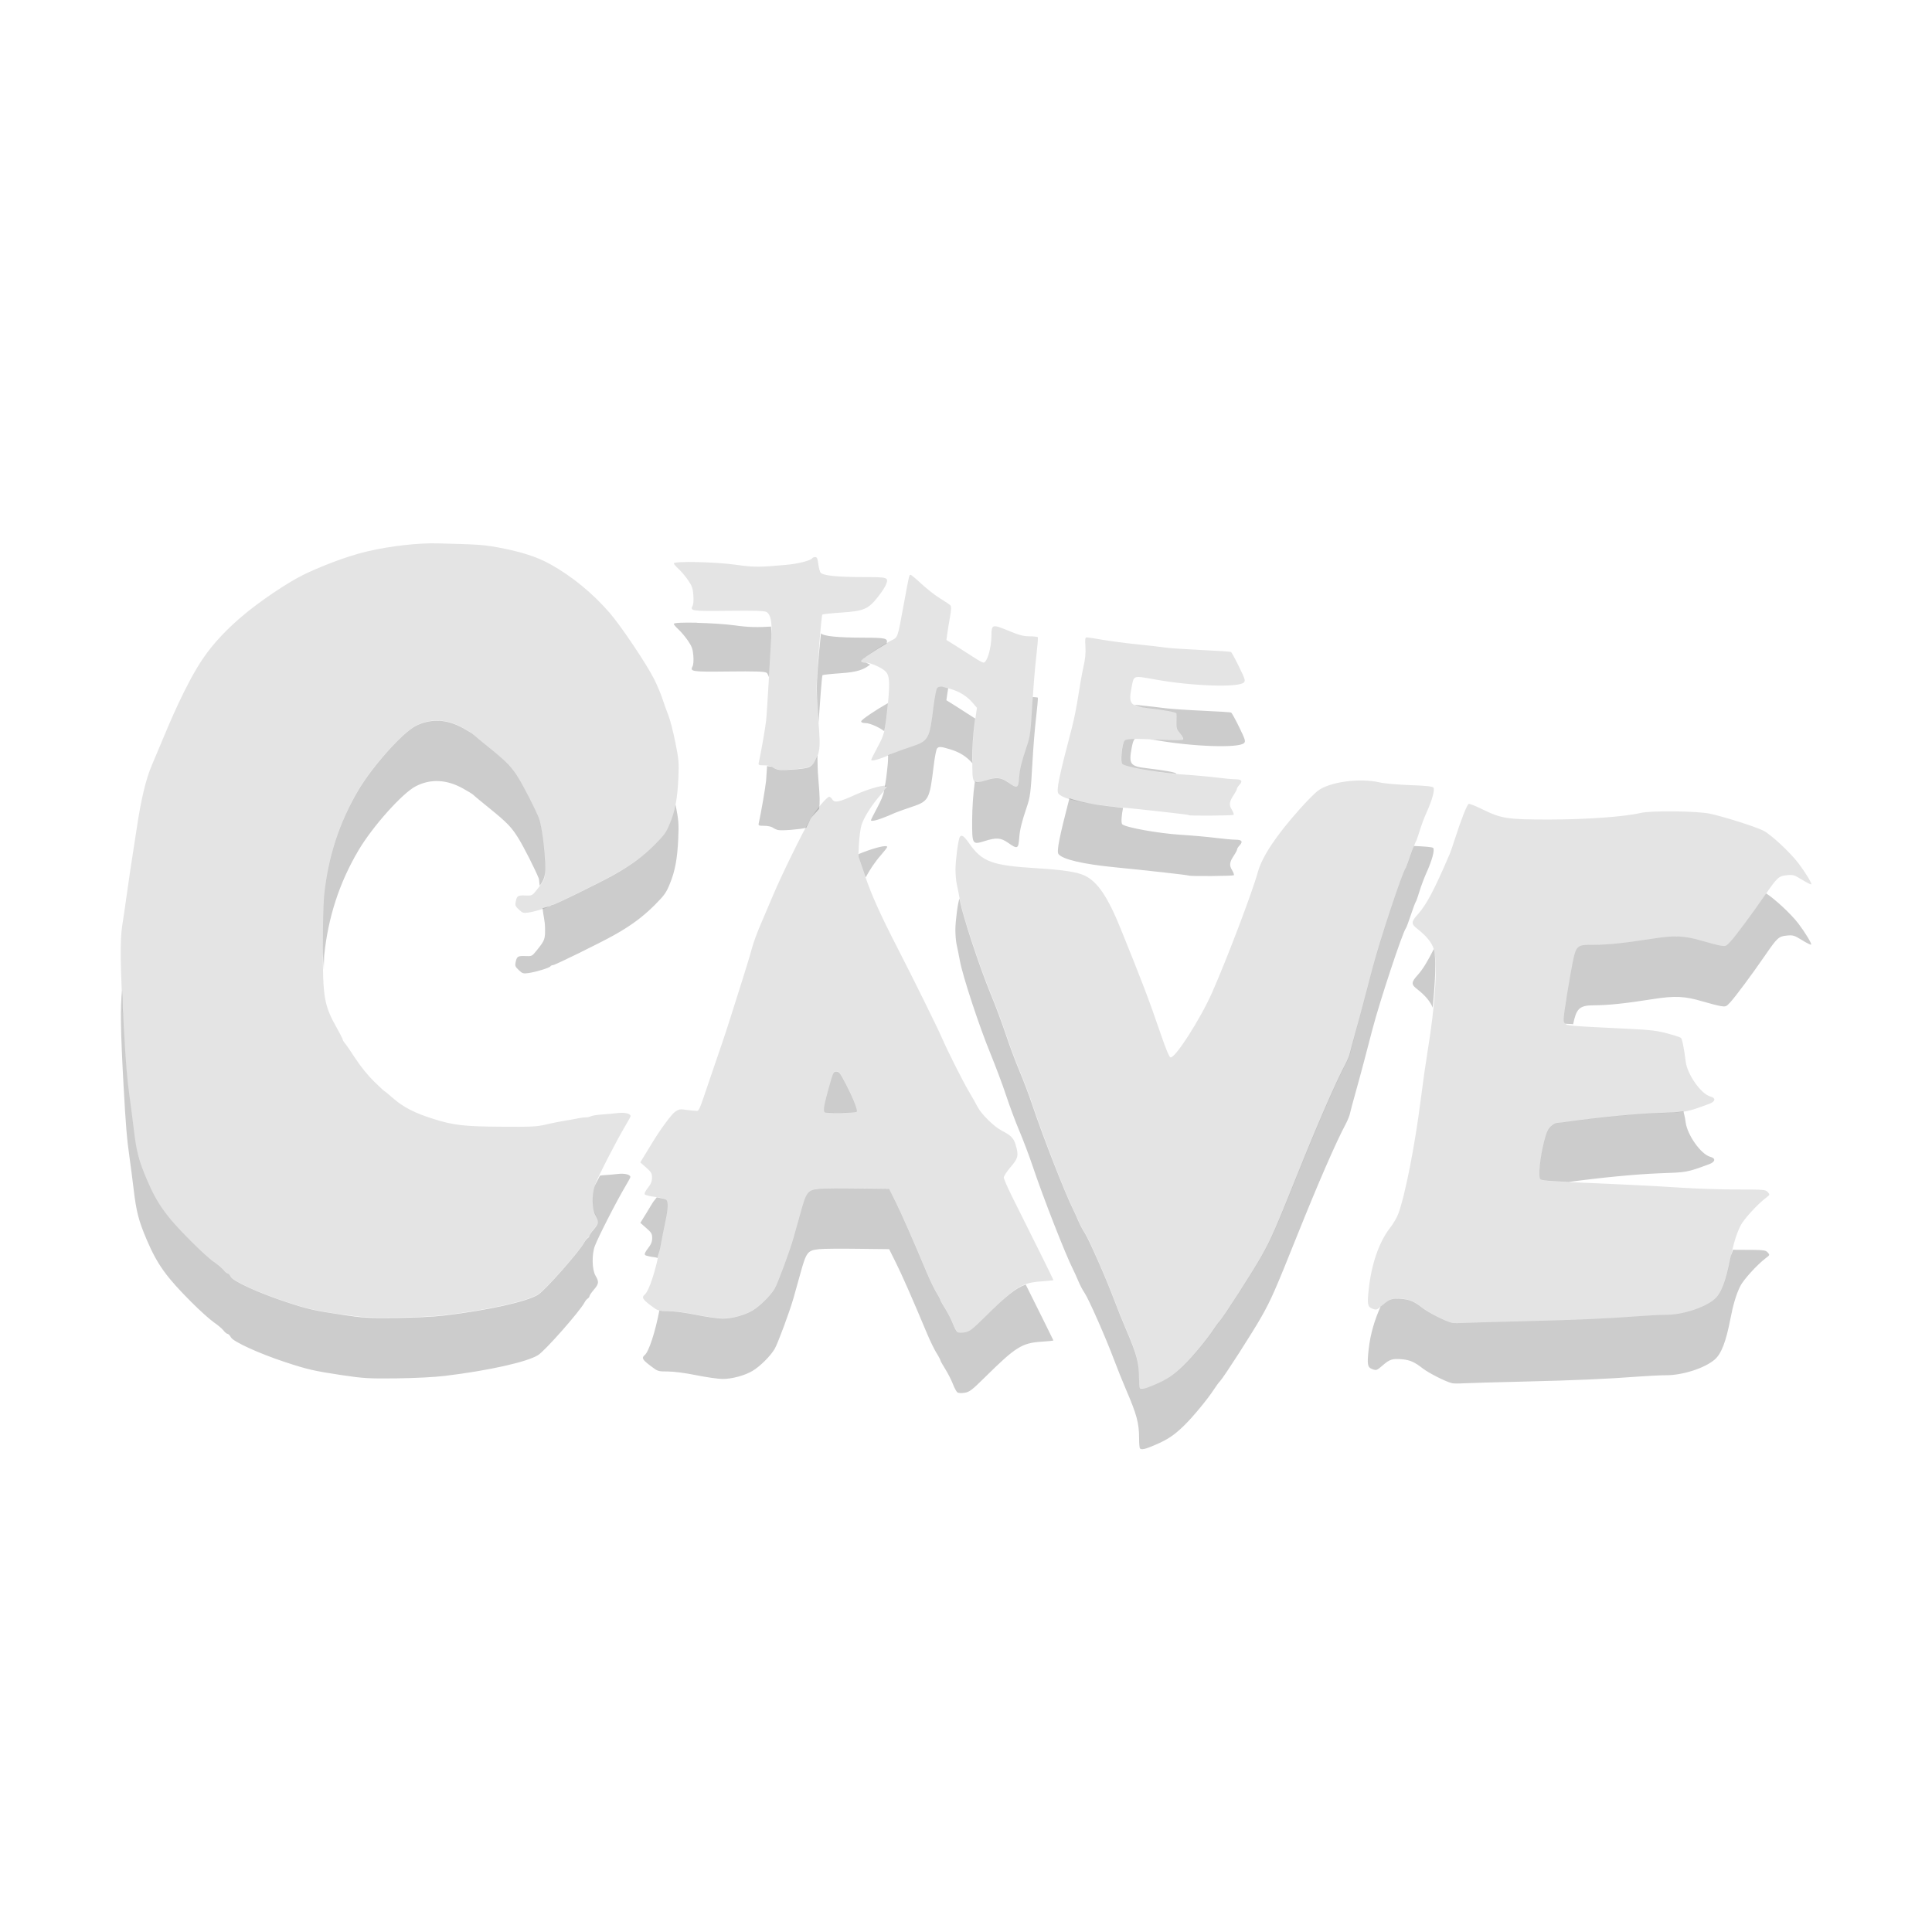 <svg xmlns="http://www.w3.org/2000/svg" width="32" height="32" version="1">
 <path fill="#e4e4e4" d="m18.881 22.987c-0.008-0.008-0.014-0.085-0.014-0.171-0-0.248-0.039-0.394-0.21-0.791-0.057-0.131-0.149-0.36-0.205-0.509-0.141-0.374-0.418-1.001-0.485-1.101-0.031-0.046-0.078-0.135-0.104-0.197-0.026-0.063-0.065-0.147-0.085-0.187-0.128-0.252-0.496-1.197-0.676-1.734-0.054-0.16-0.15-0.415-0.215-0.568s-0.164-0.419-0.221-0.592c-0.057-0.173-0.173-0.483-0.258-0.689-0.188-0.459-0.461-1.285-0.508-1.537-0.019-0.103-0.043-0.226-0.054-0.274-0.011-0.048-0.02-0.155-0.02-0.239 0-0.15 0.046-0.494 0.071-0.535 0.027-0.045 0.069-0.018 0.15 0.098 0.221 0.317 0.376 0.374 1.142 0.421 0.425 0.026 0.657 0.062 0.782 0.123 0.21 0.103 0.378 0.352 0.591 0.878 0.354 0.873 0.469 1.176 0.666 1.751 0.083 0.243 0.139 0.376 0.159 0.38 0.078 0.016 0.494-0.634 0.69-1.076 0.245-0.554 0.667-1.666 0.757-1.994 0.07-0.255 0.305-0.609 0.693-1.042 0.115-0.129 0.249-0.265 0.298-0.302 0.195-0.15 0.692-0.218 1.031-0.14 0.073 0.017 0.298 0.037 0.498 0.044 0.262 0.009 0.371 0.021 0.387 0.04 0.028 0.034-0.02 0.208-0.113 0.414-0.037 0.081-0.088 0.216-0.113 0.301-0.026 0.085-0.054 0.164-0.062 0.176-0.009 0.011-0.046 0.11-0.082 0.218-0.036 0.109-0.073 0.207-0.083 0.218-0.056 0.07-0.433 1.211-0.555 1.679-0.045 0.173-0.106 0.408-0.136 0.522-0.03 0.114-0.091 0.339-0.135 0.499-0.045 0.16-0.088 0.324-0.096 0.365-0.008 0.041-0.04 0.12-0.07 0.177-0.161 0.302-0.461 0.99-0.801 1.837-0.365 0.911-0.434 1.069-0.592 1.349-0.148 0.263-0.631 1.014-0.693 1.078-0.019 0.019-0.061 0.077-0.094 0.128-0.108 0.166-0.353 0.464-0.497 0.604-0.168 0.163-0.272 0.232-0.487 0.324-0.159 0.068-0.22 0.082-0.247 0.055zm-3.023-0.929c-0.017-0.013-0.049-0.074-0.074-0.137-0.024-0.063-0.08-0.173-0.124-0.244s-0.081-0.137-0.081-0.146c0-0.009-0.029-0.063-0.065-0.12-0.036-0.057-0.106-0.201-0.156-0.321-0.245-0.584-0.422-0.986-0.522-1.184l-0.109-0.218-0.514-0.007c-0.283-0.004-0.572-0-0.643 0.007-0.194 0.02-0.215 0.046-0.314 0.404-0.046 0.166-0.097 0.348-0.113 0.405-0.06 0.213-0.258 0.748-0.311 0.84-0.069 0.119-0.244 0.294-0.369 0.368-0.128 0.076-0.339 0.132-0.493 0.132-0.07 0-0.266-0.028-0.436-0.062-0.188-0.038-0.373-0.062-0.473-0.062-0.163 0-0.165-0.001-0.289-0.095-0.131-0.1-0.147-0.131-0.092-0.177 0.072-0.061 0.186-0.412 0.253-0.785 0.022-0.121 0.059-0.308 0.082-0.415 0.049-0.228 0.053-0.341 0.014-0.374-0.015-0.013-0.095-0.032-0.177-0.042-0.082-0.01-0.158-0.028-0.17-0.04-0.014-0.014 0.002-0.05 0.048-0.109 0.052-0.066 0.069-0.108 0.069-0.17 0-0.072-0.012-0.093-0.097-0.168l-0.097-0.086 0.083-0.135c0.046-0.074 0.099-0.161 0.118-0.193 0.126-0.21 0.316-0.469 0.376-0.51 0.061-0.042 0.084-0.046 0.173-0.033 0.057 0.009 0.13 0.016 0.162 0.017 0.067 0.002 0.045 0.05 0.248-0.549 0.052-0.154 0.131-0.383 0.174-0.509 0.044-0.126 0.113-0.336 0.154-0.467 0.041-0.131 0.13-0.412 0.197-0.623 0.067-0.211 0.141-0.454 0.163-0.54 0.023-0.086 0.082-0.249 0.131-0.364 0.049-0.114 0.149-0.348 0.221-0.519 0.134-0.32 0.475-1.015 0.615-1.256 0.086-0.148 0.276-0.374 0.315-0.374 0.013 0 0.036 0.02 0.051 0.044 0.037 0.06 0.108 0.046 0.373-0.074 0.247-0.112 0.534-0.187 0.534-0.14 0 0.009-0.046 0.069-0.102 0.132-0.148 0.167-0.283 0.38-0.321 0.503-0.018 0.058-0.037 0.2-0.043 0.314l-0.011 0.208 0.107 0.312c0.118 0.342 0.258 0.653 0.558 1.236 0.235 0.456 0.648 1.292 0.718 1.454 0.094 0.218 0.345 0.717 0.444 0.884 0.055 0.092 0.122 0.212 0.151 0.267 0.06 0.117 0.273 0.326 0.396 0.389 0.155 0.08 0.2 0.125 0.232 0.234 0.053 0.18 0.043 0.224-0.083 0.37-0.062 0.072-0.113 0.15-0.113 0.173 0 0.023 0.061 0.163 0.135 0.312 0.365 0.728 0.687 1.379 0.687 1.387 0 0.005-0.09 0.015-0.2 0.022-0.322 0.021-0.43 0.089-0.927 0.58-0.228 0.225-0.263 0.252-0.345 0.265-0.056 0.009-0.102 0.005-0.12-0.009zm-1.664-3.649c0.016-0.026-0.066-0.233-0.182-0.455-0.098-0.19-0.112-0.208-0.16-0.208-0.05 0-0.052 0.005-0.133 0.295-0.069 0.248-0.085 0.349-0.057 0.377 0.024 0.024 0.517 0.016 0.532-0.009zm9.852 3.498c-0.09-0.018-0.377-0.164-0.476-0.241-0.141-0.11-0.216-0.143-0.347-0.155-0.157-0.014-0.205 0-0.317 0.099-0.104 0.091-0.107 0.092-0.182 0.063-0.072-0.028-0.08-0.075-0.054-0.314 0.046-0.427 0.171-0.786 0.354-1.022 0.052-0.066 0.112-0.169 0.134-0.228 0.113-0.298 0.277-1.129 0.375-1.905 0.034-0.268 0.085-0.624 0.112-0.789 0.129-0.776 0.171-1.464 0.102-1.697-0.031-0.105-0.123-0.218-0.271-0.333-0.106-0.082-0.105-0.117 0.008-0.241 0.143-0.159 0.27-0.399 0.528-1 0.015-0.034 0.056-0.156 0.093-0.27 0.096-0.301 0.194-0.548 0.222-0.559 0.013-0.005 0.109 0.032 0.212 0.083 0.327 0.161 0.419 0.176 1.115 0.176 0.612 0 1.257-0.046 1.52-0.109 0.174-0.041 0.93-0.033 1.147 0.012 0.221 0.047 0.736 0.209 0.88 0.278 0.122 0.058 0.448 0.36 0.589 0.546 0.112 0.148 0.224 0.332 0.21 0.346-0.006 0.006-0.074-0.028-0.151-0.075-0.13-0.08-0.149-0.086-0.251-0.076-0.137 0.013-0.159 0.034-0.365 0.332-0.217 0.315-0.492 0.686-0.575 0.775-0.064 0.069-0.075 0.073-0.157 0.06-0.048-0.008-0.185-0.043-0.303-0.078-0.289-0.086-0.456-0.094-0.812-0.038-0.483 0.075-0.75 0.103-0.988 0.104-0.309 0.001-0.296-0.016-0.387 0.489-0.039 0.217-0.083 0.481-0.096 0.588-0.022 0.172-0.021 0.197 0.009 0.227 0.035 0.035 0.07 0.038 1.062 0.086 0.346 0.017 0.458 0.03 0.627 0.075 0.113 0.03 0.216 0.063 0.228 0.074 0.021 0.017 0.051 0.167 0.08 0.395 0.027 0.215 0.255 0.536 0.409 0.577 0.093 0.024 0.084 0.083-0.019 0.121-0.382 0.14-0.366 0.137-0.832 0.154-0.378 0.013-0.967 0.07-1.51 0.144-0.079 0.011-0.16 0.02-0.179 0.02-0.02 0-0.064 0.026-0.099 0.058-0.05 0.046-0.073 0.096-0.113 0.251-0.067 0.262-0.1 0.585-0.063 0.623 0.02 0.02 0.15 0.033 0.467 0.046 0.905 0.038 1.419 0.064 1.868 0.093 0.254 0.017 0.671 0.03 0.927 0.03 0.443 0 0.466 0.002 0.503 0.043 0.038 0.042 0.037 0.044-0.033 0.097-0.142 0.108-0.366 0.354-0.419 0.46-0.067 0.133-0.12 0.308-0.165 0.542-0.073 0.382-0.15 0.58-0.262 0.676-0.164 0.14-0.528 0.259-0.797 0.259-0.096 0-0.295 0.009-0.442 0.02-0.543 0.041-1.07 0.064-1.911 0.084-0.475 0.011-0.928 0.024-1.007 0.029-0.079 0.005-0.167 0.004-0.195-0.002zm-18.382-0.134c-0.46-0.069-0.571-0.094-0.949-0.219-0.429-0.143-0.848-0.334-0.888-0.406-0.018-0.032-0.044-0.059-0.057-0.059s-0.044-0.025-0.068-0.057c-0.024-0.031-0.097-0.092-0.161-0.135-0.064-0.044-0.231-0.194-0.371-0.333-0.411-0.41-0.563-0.623-0.737-1.03-0.137-0.32-0.175-0.468-0.22-0.844-0.019-0.161-0.049-0.39-0.066-0.51-0.045-0.319-0.064-0.546-0.101-1.194-0.055-0.985-0.06-1.402-0.022-1.652 0.019-0.12 0.057-0.382 0.085-0.581 0.028-0.2 0.065-0.453 0.083-0.561 0.017-0.109 0.05-0.319 0.072-0.467 0.07-0.476 0.152-0.82 0.251-1.051 0.051-0.119 0.131-0.309 0.178-0.423 0.107-0.257 0.39-0.938 0.676-1.354 0.172-0.25 0.386-0.471 0.616-0.669 0.316-0.273 0.789-0.584 1.037-0.706 0.237-0.117 0.688-0.301 1.052-0.387 0.386-0.092 0.86-0.144 1.182-0.135 0.676 0.019 0.749 0.016 1.114 0.091 0.255 0.053 0.512 0.125 0.741 0.252 0.369 0.205 0.703 0.483 0.981 0.801 0.191 0.218 0.623 0.863 0.747 1.113 0.05 0.101 0.112 0.249 0.137 0.329 0.026 0.08 0.069 0.199 0.095 0.264 0.027 0.065 0.077 0.261 0.113 0.436 0.059 0.294 0.063 0.339 0.052 0.598-0.015 0.339-0.052 0.539-0.141 0.756-0.058 0.143-0.091 0.188-0.25 0.348-0.192 0.193-0.394 0.342-0.68 0.5-0.241 0.134-0.971 0.493-1.002 0.493-0.018 0-0.039 0.009-0.046 0.02-0.016 0.025-0.237 0.094-0.362 0.113-0.086 0.013-0.101 0.008-0.161-0.049-0.058-0.054-0.065-0.072-0.052-0.131 0.02-0.097 0.036-0.107 0.16-0.102 0.107 0.005 0.112 0.002 0.182-0.085 0.144-0.179 0.148-0.191 0.143-0.398-0.007-0.283-0.06-0.684-0.105-0.801-0.059-0.15-0.238-0.507-0.335-0.665-0.111-0.182-0.186-0.259-0.477-0.495-0.136-0.109-0.256-0.21-0.267-0.223s-0.09-0.063-0.175-0.11c-0.269-0.149-0.533-0.161-0.779-0.036-0.222 0.114-0.717 0.665-0.951 1.06-0.318 0.536-0.506 1.115-0.57 1.752-0.012 0.118-0.021 0.508-0.021 0.865 0 0.835 0.021 0.957 0.237 1.34 0.051 0.09 0.092 0.172 0.092 0.182 0 0.01 0.019 0.041 0.042 0.068 0.023 0.027 0.101 0.142 0.175 0.255 0.08 0.123 0.2 0.271 0.3 0.369 0.092 0.09 0.171 0.164 0.176 0.164 0.005 0 0.072 0.055 0.15 0.123 0.162 0.141 0.353 0.239 0.647 0.332 0.346 0.109 0.512 0.129 1.139 0.133 0.49 0.004 0.589-0.001 0.731-0.035 0.09-0.021 0.215-0.047 0.277-0.057 0.123-0.02 0.207-0.035 0.289-0.052 0.028-0.006 0.074-0.011 0.102-0.011 0.028-0 0.066-0.009 0.085-0.019 0.019-0.01 0.102-0.023 0.185-0.029 0.083-0.006 0.203-0.016 0.266-0.024 0.109-0.013 0.204 0.01 0.204 0.051 0 0.009-0.033 0.072-0.074 0.139-0.154 0.257-0.465 0.863-0.517 1.006-0.051 0.141-0.046 0.389 0.011 0.487 0.06 0.104 0.057 0.136-0.027 0.235-0.04 0.047-0.072 0.095-0.072 0.107 0 0.012-0.013 0.029-0.028 0.038-0.015 0.009-0.04 0.039-0.054 0.067-0.076 0.147-0.652 0.8-0.77 0.873-0.185 0.115-0.822 0.257-1.543 0.344-0.177 0.021-0.485 0.037-0.801 0.04-0.473 0.005-0.545 0.001-0.904-0.052zm14.023-8.274c-0.008-0.008-0.711-0.087-1.221-0.137-0.53-0.052-0.862-0.129-0.934-0.217-0.04-0.049 0.003-0.259 0.222-1.092 0.035-0.131 0.082-0.37 0.106-0.53 0.024-0.16 0.062-0.374 0.085-0.476 0.03-0.133 0.04-0.228 0.033-0.338-0.008-0.126-0.005-0.152 0.021-0.152 0.017 0 0.138 0.018 0.269 0.041 0.131 0.022 0.387 0.056 0.567 0.074 0.181 0.018 0.389 0.042 0.462 0.053 0.073 0.011 0.345 0.029 0.604 0.041 0.259 0.012 0.479 0.027 0.489 0.033 0.01 0.007 0.069 0.115 0.131 0.242 0.102 0.208 0.11 0.233 0.081 0.263-0.085 0.086-0.852 0.061-1.46-0.048-0.38-0.068-0.36-0.074-0.398 0.121-0.054 0.279-0.029 0.313 0.245 0.345 0.315 0.036 0.492 0.069 0.493 0.092 0.001 0.012 0 0.075-0.001 0.14-0.003 0.104 0.004 0.126 0.062 0.192 0.035 0.041 0.058 0.085 0.05 0.098-0.01 0.017-0.121 0.018-0.397 0.007-0.453-0.02-0.537-0.017-0.573 0.019-0.039 0.039-0.072 0.35-0.04 0.381 0.053 0.053 0.598 0.152 0.962 0.174 0.196 0.012 0.463 0.036 0.593 0.052 0.13 0.017 0.275 0.03 0.322 0.03 0.105-0 0.128 0.029 0.07 0.091-0.024 0.026-0.043 0.056-0.043 0.068 0 0.012-0.023 0.056-0.051 0.098-0.076 0.113-0.083 0.167-0.033 0.248 0.024 0.039 0.037 0.076 0.029 0.084-0.014 0.014-0.733 0.019-0.748 0.006zm-2.988-0.543c-0.122-0.085-0.193-0.09-0.391-0.028-0.203 0.064-0.205 0.06-0.203-0.35 0.001-0.195 0.016-0.433 0.039-0.591l0.037-0.264-0.067-0.078c-0.097-0.114-0.213-0.187-0.37-0.234-0.162-0.049-0.193-0.051-0.222-0.014-0.012 0.015-0.037 0.143-0.054 0.286-0.069 0.568-0.08 0.587-0.376 0.685-0.11 0.036-0.228 0.079-0.261 0.094-0.25 0.111-0.401 0.157-0.401 0.122 0-0.007 0.046-0.098 0.102-0.203 0.121-0.226 0.132-0.273 0.175-0.725 0.035-0.369 0.026-0.476-0.046-0.541-0.068-0.062-0.247-0.14-0.322-0.14-0.049 0-0.074-0.01-0.074-0.028 0-0.03 0.312-0.243 0.487-0.333 0.125-0.064 0.109-0.019 0.221-0.626 0.088-0.479 0.086-0.467 0.11-0.467 0.01 0 0.093 0.069 0.183 0.153 0.091 0.084 0.23 0.193 0.31 0.241 0.08 0.048 0.155 0.099 0.167 0.114 0.015 0.019 0.013 0.077-0.01 0.201-0.017 0.096-0.037 0.218-0.044 0.272l-0.013 0.098 0.159 0.099c0.087 0.055 0.219 0.139 0.293 0.188 0.074 0.049 0.146 0.088 0.162 0.088 0.06 0 0.13-0.239 0.131-0.449 0.001-0.186 0.014-0.19 0.28-0.08 0.182 0.075 0.249 0.093 0.352 0.093 0.07 0 0.131 0.008 0.137 0.016 0.005 0.009-0.008 0.16-0.028 0.338-0.021 0.177-0.047 0.504-0.06 0.727-0.029 0.517-0.037 0.578-0.097 0.757-0.079 0.233-0.112 0.366-0.121 0.496-0.013 0.188-0.027 0.195-0.183 0.086zm-3.822-0.211c-0.023-0.007-0.059-0.024-0.082-0.04-0.022-0.016-0.085-0.029-0.139-0.029-0.092 0-0.098-0.004-0.088-0.047 0.038-0.169 0.111-0.588 0.122-0.701 0.008-0.074 0.026-0.369 0.043-0.654 0.016-0.286 0.036-0.613 0.043-0.727 0.015-0.24-0.01-0.37-0.08-0.41-0.035-0.02-0.186-0.025-0.629-0.02-0.617 0.007-0.641 0.003-0.594-0.087 0.013-0.024 0.017-0.1 0.011-0.175-0.008-0.11-0.023-0.153-0.087-0.245-0.042-0.062-0.112-0.145-0.156-0.185-0.044-0.04-0.08-0.082-0.08-0.094 0-0.039 0.684-0.025 1.017 0.022 0.31 0.043 0.39 0.044 0.842 0.003 0.2-0.018 0.409-0.071 0.433-0.11 0.007-0.011 0.029-0.019 0.049-0.019 0.03 0 0.04 0.023 0.051 0.112 0.008 0.062 0.025 0.127 0.038 0.145 0.036 0.049 0.271 0.074 0.708 0.074 0.416 0.001 0.423 0.003 0.373 0.131-0.015 0.037-0.075 0.128-0.135 0.203-0.159 0.199-0.231 0.229-0.602 0.254-0.165 0.011-0.306 0.026-0.314 0.033-0.015 0.013-0.069 0.667-0.092 1.093-0.008 0.145 0.001 0.376 0.023 0.634 0.027 0.313 0.03 0.433 0.013 0.526-0.026 0.142-0.087 0.236-0.175 0.274-0.069 0.029-0.448 0.057-0.516 0.037z"/>
 <path opacity=".2" d="m11.545 10.314c-0.213-0.005-0.385-0-0.385 0.02 0 0.011 0.036 0.054 0.08 0.094 0.044 0.04 0.114 0.124 0.156 0.186 0.063 0.093 0.079 0.136 0.088 0.246 0.006 0.076 0.001 0.151-0.012 0.174-0.047 0.09-0.023 0.095 0.594 0.088 0.443-0.005 0.594-0 0.629 0.02 0.02 0.011 0.028 0.046 0.041 0.072 0.015-0.265 0.032-0.558 0.039-0.662 0.005-0.074-0.001-0.12-0.004-0.174-0.221 0.014-0.366 0.013-0.594-0.019-0.167-0.023-0.42-0.038-0.633-0.043zm2.053 0.176c-0.023 0.219-0.05 0.481-0.066 0.787-0.008 0.145 0.001 0.377 0.023 0.635 0.003 0.04-0.001 0.033 0.002 0.066 0.025-0.353 0.056-0.785 0.066-0.795 0.008-0.007 0.148-0.022 0.312-0.033 0.265-0.018 0.376-0.06 0.477-0.143-0.025-0.007-0.057-0.031-0.074-0.031-0.049 0-0.074-0.011-0.074-0.029 0-0.026 0.243-0.186 0.42-0.287 0.029-0.09-0.013-0.097-0.383-0.098-0.431-0.001-0.662-0.025-0.703-0.072zm1.984 0.883c-0.032-0.002-0.046 0.007-0.061 0.025-0.012 0.015-0.037 0.143-0.055 0.285-0.069 0.568-0.08 0.587-0.377 0.686-0.11 0.036-0.228 0.079-0.262 0.094-0.05 0.022-0.076 0.028-0.117 0.045-0.003 0.053 0.001 0.077-0.006 0.148-0.018 0.188-0.032 0.283-0.049 0.373 0.007 0.002 0.039-0.007 0.039-0.002 0 0.004-0.031 0.04-0.047 0.061-0.023 0.102-0.057 0.176-0.119 0.293-0.056 0.105-0.102 0.196-0.102 0.203 0 0.035 0.151-0.01 0.4-0.121 0.034-0.015 0.152-0.057 0.262-0.094 0.297-0.099 0.308-0.117 0.377-0.686 0.017-0.142 0.042-0.27 0.055-0.285 0.03-0.036 0.059-0.035 0.221 0.014 0.154 0.046 0.269 0.12 0.365 0.23-0-0.03-0.004-0.026-0.004-0.062 0.001-0.195 0.017-0.434 0.039-0.592l0.012-0.088c-0.011-0.007-0.014-0.006-0.025-0.014-0.074-0.049-0.205-0.133-0.293-0.188l-0.16-0.1 0.014-0.098c0.003-0.02 0.01-0.066 0.016-0.1-0.051-0.015-0.099-0.028-0.123-0.029zm1.525 0.172c-0.002 0.025-0.005 0.051-0.006 0.074-0.029 0.517-0.037 0.58-0.098 0.758-0.079 0.233-0.112 0.366-0.121 0.496-0.013 0.188-0.027 0.195-0.184 0.086-0.122-0.085-0.192-0.091-0.391-0.029-0.085 0.027-0.131 0.034-0.16 0.012l-0.006 0.047c-0.022 0.158-0.038 0.397-0.039 0.592-0.002 0.41 0.002 0.413 0.205 0.35 0.199-0.062 0.269-0.056 0.391 0.029 0.156 0.109 0.17 0.103 0.184-0.086 0.009-0.13 0.042-0.263 0.121-0.496 0.061-0.178 0.069-0.241 0.098-0.758 0.012-0.223 0.038-0.549 0.059-0.727 0.02-0.177 0.035-0.329 0.029-0.338-0.003-0.005-0.049-0.007-0.082-0.01zm-2.402 0.102c-0.179 0.1-0.441 0.273-0.441 0.301 0 0.018 0.026 0.029 0.074 0.029 0.071 0 0.232 0.073 0.307 0.133 0.024-0.097 0.038-0.223 0.061-0.453 0-0.005-0-0.005 0-0.01zm4.082 0.023c0.042 0.026 0.102 0.043 0.205 0.055 0.315 0.036 0.49 0.069 0.492 0.092 0.001 0.012 0.002 0.074 0 0.139-0.003 0.104 0.004 0.125 0.061 0.191 0.035 0.041 0.059 0.085 0.051 0.098-0.01 0.017-0.12 0.018-0.396 0.006-0.079-0.004-0.096-0.002-0.154-0.004 0.041 0.007 0.042 0.001 0.1 0.012 0.607 0.108 1.374 0.135 1.459 0.049 0.029-0.029 0.022-0.055-0.08-0.264-0.062-0.127-0.123-0.236-0.133-0.242-0.01-0.006-0.229-0.019-0.488-0.031-0.259-0.012-0.53-0.03-0.604-0.041-0.073-0.011-0.282-0.034-0.463-0.053-0.016-0.002-0.032-0.004-0.049-0.006zm-11.519 0.269c-0.13-0.006-0.258 0.021-0.381 0.084-0.222 0.114-0.715 0.666-0.949 1.06-0.318 0.536-0.506 1.114-0.57 1.752-0.012 0.118-0.021 0.508-0.021 0.865 0 0.179 0.012 0.236 0.016 0.359 0.003-0.062 0.003-0.194 0.006-0.225 0.064-0.638 0.252-1.216 0.57-1.752 0.234-0.395 0.727-0.947 0.949-1.06 0.245-0.126 0.51-0.112 0.779 0.037 0.085 0.047 0.164 0.096 0.176 0.109 0.011 0.013 0.132 0.113 0.268 0.223 0.292 0.236 0.365 0.314 0.477 0.496 0.096 0.158 0.277 0.514 0.336 0.664 0.007 0.017 0.009 0.09 0.016 0.119 0.071-0.098 0.094-0.156 0.09-0.318-0.007-0.283-0.06-0.684-0.105-0.8-0.059-0.151-0.24-0.507-0.336-0.665-0.111-0.181-0.185-0.26-0.476-0.496-0.136-0.109-0.256-0.209-0.268-0.222-0.011-0.014-0.091-0.062-0.176-0.11-0.135-0.074-0.268-0.115-0.398-0.121zm11.488 0.301c-0.082 0.003-0.113 0.011-0.131 0.029-0.039 0.039-0.071 0.351-0.039 0.383 0.05 0.05 0.537 0.137 0.898 0.166-0-0 0-0.002 0-0.002-0.002-0.022-0.177-0.055-0.492-0.092-0.274-0.032-0.3-0.067-0.246-0.346 0.015-0.077 0.026-0.116 0.051-0.139-0.009 0-0.033-0-0.041 0zm-5.217 0.275c-0.032 0.093-0.078 0.166-0.146 0.195-0.069 0.029-0.448 0.056-0.516 0.037-0.023-0.007-0.06-0.025-0.082-0.041-0.014-0.01-0.055-0.012-0.09-0.018-0.005 0.076-0.013 0.215-0.016 0.242-0.011 0.113-0.083 0.532-0.121 0.701-0.01 0.043-0.004 0.047 0.088 0.047 0.054 0 0.116 0.012 0.139 0.027 0.022 0.016 0.059 0.034 0.082 0.041 0.062 0.018 0.373-0.009 0.477-0.035 0.02-0.037 0.053-0.114 0.068-0.141 0.04-0.068 0.086-0.1 0.145-0.172 0.013-0.091 0.014-0.197-0.012-0.488-0.014-0.161-0.013-0.271-0.016-0.396zm4.174 0.707c-0.167 0.644-0.216 0.882-0.18 0.926 0.072 0.087 0.404 0.165 0.934 0.217 0.51 0.05 1.212 0.128 1.221 0.137 0.015 0.014 0.734 0.009 0.748-0.006 0.007-0.007-0.006-0.045-0.029-0.084-0.05-0.081-0.043-0.133 0.033-0.246 0.028-0.042 0.051-0.088 0.051-0.1 0-0.012 0.019-0.041 0.043-0.066 0.057-0.062 0.035-0.092-0.07-0.092-0.047 0-0.192-0.013-0.322-0.029-0.13-0.017-0.396-0.041-0.592-0.053-0.364-0.023-0.91-0.121-0.963-0.174-0.022-0.023-0.008-0.165 0.014-0.271-0.059-0.006-0.077-0.01-0.133-0.016-0.368-0.036-0.598-0.087-0.754-0.143zm-6.523 0.102c-0.022 0.113-0.053 0.214-0.096 0.318-0.058 0.143-0.091 0.188-0.25 0.348-0.192 0.193-0.394 0.343-0.68 0.502-0.241 0.134-0.971 0.492-1.002 0.492-0.018 0-0.038 0.01-0.045 0.021-0.006 0.009-0.086 0.023-0.131 0.039 0.013 0.121 0.038 0.2 0.041 0.309 0.005 0.207-0.001 0.22-0.145 0.398-0.07 0.087-0.074 0.089-0.182 0.084-0.124-0.005-0.14 0.007-0.16 0.104-0.012 0.059-0.005 0.074 0.053 0.129 0.06 0.057 0.074 0.061 0.16 0.049 0.125-0.018 0.348-0.086 0.363-0.111 0.007-0.011 0.026-0.021 0.045-0.021 0.031 0 0.761-0.358 1.002-0.492 0.286-0.159 0.487-0.309 0.68-0.502 0.159-0.159 0.192-0.205 0.25-0.348 0.089-0.218 0.126-0.416 0.141-0.756 0.011-0.245 0.005-0.31-0.045-0.562zm12.23 0.688c-0.016 0.041-0.029 0.072-0.053 0.143-0.036 0.109-0.073 0.207-0.082 0.219-0.056 0.07-0.433 1.209-0.555 1.678-0.045 0.173-0.107 0.409-0.137 0.523-0.03 0.114-0.09 0.338-0.135 0.498-0.045 0.16-0.089 0.325-0.098 0.365-0.008 0.041-0.04 0.119-0.07 0.176-0.161 0.302-0.461 0.99-0.801 1.838-0.365 0.911-0.434 1.069-0.592 1.35-0.148 0.263-0.631 1.014-0.693 1.078-0.019 0.019-0.061 0.076-0.094 0.127-0.108 0.166-0.354 0.464-0.498 0.604-0.168 0.163-0.271 0.232-0.486 0.324-0.159 0.068-0.22 0.081-0.246 0.055-0.008-0.008-0.013-0.083-0.014-0.17-0-0.248-0.04-0.394-0.211-0.791-0.057-0.131-0.149-0.361-0.205-0.51-0.141-0.374-0.419-1.001-0.486-1.102-0.031-0.046-0.077-0.134-0.104-0.197-0.026-0.063-0.064-0.146-0.084-0.186-0.128-0.252-0.498-1.197-0.678-1.734-0.054-0.16-0.15-0.416-0.215-0.568-0.064-0.152-0.164-0.418-0.221-0.592-0.057-0.173-0.173-0.484-0.258-0.689-0.188-0.459-0.459-1.284-0.506-1.537-0.002-0.012-0.004-0.019-0.006-0.031-0.026 0.059-0.068 0.372-0.068 0.518-0 0.083 0.009 0.192 0.02 0.24 0.011 0.048 0.036 0.171 0.055 0.273 0.046 0.253 0.317 1.078 0.506 1.537 0.084 0.206 0.201 0.516 0.258 0.689 0.057 0.173 0.156 0.44 0.221 0.592 0.064 0.152 0.161 0.408 0.215 0.568 0.18 0.538 0.55 1.482 0.678 1.734 0.02 0.04 0.058 0.123 0.084 0.186 0.026 0.063 0.073 0.152 0.104 0.197 0.068 0.1 0.345 0.728 0.486 1.102 0.056 0.149 0.148 0.378 0.205 0.51 0.171 0.397 0.211 0.543 0.211 0.791 0 0.087 0.006 0.162 0.014 0.17 0.026 0.027 0.087 0.014 0.246-0.055 0.215-0.092 0.318-0.161 0.486-0.324 0.144-0.14 0.39-0.437 0.498-0.604 0.033-0.051 0.075-0.108 0.094-0.127 0.062-0.064 0.545-0.815 0.693-1.078 0.158-0.281 0.227-0.439 0.592-1.35 0.34-0.848 0.639-1.536 0.801-1.838 0.03-0.057 0.062-0.135 0.07-0.176 0.008-0.041 0.053-0.205 0.098-0.365 0.045-0.16 0.105-0.384 0.135-0.498 0.03-0.114 0.092-0.35 0.137-0.523 0.122-0.469 0.499-1.608 0.555-1.678 0.009-0.011 0.046-0.11 0.082-0.219 0.036-0.109 0.073-0.207 0.082-0.219s0.037-0.091 0.062-0.176c0.026-0.085 0.077-0.22 0.113-0.301 0.094-0.206 0.141-0.38 0.113-0.414-0.013-0.016-0.146-0.025-0.318-0.033zm-8.725 0.016c0-0.043-0.244 0.023-0.475 0.119l-0.002 0.039 0.107 0.311c0.004 0.011 0.01 0.024 0.014 0.035 0.062-0.117 0.148-0.251 0.254-0.371 0.056-0.064 0.102-0.124 0.102-0.133zm14.559 0.77c-0.01 0.014-0.011 0.013-0.021 0.029-0.217 0.315-0.492 0.686-0.576 0.775-0.064 0.069-0.075 0.074-0.156 0.061-0.048-0.008-0.184-0.043-0.303-0.078-0.289-0.086-0.457-0.095-0.812-0.039-0.483 0.075-0.75 0.103-0.988 0.104-0.309 0.001-0.295-0.015-0.387 0.49-0.039 0.217-0.082 0.481-0.096 0.588-0.022 0.172-0.022 0.197 0.008 0.227 0.004 0.004 0.127 0.006 0.133 0.01 0.053-0.252 0.096-0.314 0.342-0.314 0.238-0.001 0.506-0.028 0.988-0.104 0.356-0.056 0.524-0.047 0.812 0.039 0.119 0.035 0.255 0.07 0.303 0.078 0.082 0.013 0.092 0.009 0.156-0.061 0.084-0.09 0.359-0.46 0.576-0.775 0.205-0.298 0.227-0.319 0.363-0.332 0.102-0.01 0.122-0.004 0.252 0.076 0.077 0.048 0.144 0.081 0.15 0.074 0.014-0.014-0.097-0.198-0.209-0.346-0.128-0.168-0.393-0.41-0.535-0.502zm-5.506 0.922c-0.098 0.195-0.182 0.336-0.264 0.426-0.113 0.125-0.114 0.159-0.008 0.24 0.134 0.104 0.215 0.206 0.254 0.303 0.043-0.439 0.062-0.816 0.018-0.969zm-21.726 0.689c-0.031 0.256-0.026 0.66 0.025 1.582 0.036 0.649 0.054 0.874 0.1 1.193 0.017 0.12 0.047 0.35 0.066 0.51 0.045 0.376 0.082 0.524 0.219 0.844 0.174 0.408 0.328 0.619 0.738 1.029 0.14 0.14 0.307 0.29 0.371 0.334 0.064 0.044 0.136 0.104 0.16 0.135 0.024 0.031 0.055 0.057 0.068 0.057 0.013 0 0.039 0.026 0.057 0.059 0.041 0.072 0.46 0.264 0.889 0.406 0.378 0.125 0.489 0.15 0.949 0.219 0.359 0.053 0.432 0.058 0.904 0.053 0.316-0.004 0.624-0.02 0.801-0.041 0.72-0.087 1.358-0.229 1.543-0.344 0.117-0.073 0.693-0.726 0.77-0.873 0.014-0.028 0.039-0.057 0.055-0.066 0.015-0.009 0.027-0.027 0.027-0.039 0-0.012 0.033-0.059 0.072-0.105 0.084-0.099 0.088-0.131 0.027-0.234-0.057-0.097-0.063-0.345-0.012-0.486 0.052-0.143 0.362-0.75 0.516-1.008 0.041-0.068 0.074-0.13 0.074-0.139 0-0.04-0.094-0.064-0.203-0.051-0.063 0.008-0.183 0.018-0.266 0.023-0.016 0.001-0.02 0.004-0.035 0.006-0.021 0.046-0.077 0.144-0.086 0.168-0.051 0.141-0.045 0.389 0.012 0.486 0.06 0.104 0.057 0.135-0.027 0.234-0.04 0.047-0.072 0.094-0.072 0.105 0 0.012-0.012 0.03-0.027 0.039-0.015 0.009-0.04 0.039-0.055 0.066-0.076 0.147-0.652 0.8-0.77 0.873-0.185 0.115-0.823 0.257-1.543 0.344-0.177 0.021-0.485 0.037-0.801 0.041-0.473 0.005-0.545 0.001-0.904-0.053-0.46-0.068-0.571-0.093-0.949-0.219-0.429-0.142-0.848-0.334-0.889-0.406-0.018-0.034-0.043-0.06-0.056-0.06s-0.044-0.026-0.068-0.057-0.096-0.091-0.16-0.135c-0.064-0.043-0.231-0.194-0.371-0.334-0.411-0.41-0.564-0.621-0.738-1.029-0.137-0.32-0.174-0.468-0.219-0.844-0.019-0.16-0.049-0.39-0.066-0.51-0.045-0.319-0.063-0.544-0.1-1.193-0.015-0.26-0.018-0.394-0.025-0.582zm11.83 1.34c-0.05 0-0.052 0.005-0.133 0.295-0.069 0.248-0.086 0.349-0.059 0.377 0.024 0.024 0.518 0.015 0.533-0.01 0.016-0.026-0.066-0.233-0.182-0.455-0.098-0.19-0.113-0.207-0.16-0.207zm14.031 0.658c-0.095 0.015-0.195 0.02-0.406 0.027-0.378 0.013-0.966 0.07-1.51 0.145-0.079 0.011-0.16 0.021-0.18 0.021-0.02 0-0.063 0.025-0.098 0.057-0.05 0.046-0.073 0.097-0.113 0.252-0.067 0.262-0.1 0.586-0.062 0.623 0.02 0.02 0.15 0.031 0.467 0.045 0.001-0 0.003 0 0.004 0 0.538-0.073 1.118-0.129 1.492-0.143 0.466-0.017 0.452-0.012 0.834-0.152 0.102-0.038 0.11-0.097 0.018-0.121-0.154-0.04-0.383-0.361-0.41-0.576-0.013-0.102-0.023-0.112-0.035-0.178zm-13.67 1.277c-0.283-0.004-0.573-0.002-0.645 0.006-0.194 0.02-0.213 0.048-0.312 0.406-0.046 0.166-0.097 0.347-0.113 0.404-0.06 0.213-0.258 0.748-0.311 0.84-0.069 0.119-0.245 0.293-0.369 0.367-0.128 0.076-0.34 0.133-0.494 0.133-0.07 0-0.266-0.028-0.436-0.062-0.188-0.038-0.373-0.062-0.473-0.062-0.071 0-0.105-0.002-0.139-0.01-0.068 0.354-0.173 0.68-0.242 0.738-0.056 0.047-0.04 0.076 0.092 0.176 0.124 0.095 0.126 0.096 0.289 0.096 0.1 0 0.285 0.024 0.473 0.062 0.17 0.034 0.366 0.062 0.436 0.062 0.155 0 0.366-0.057 0.494-0.133 0.125-0.074 0.3-0.248 0.369-0.367 0.053-0.092 0.251-0.627 0.311-0.84 0.016-0.057 0.067-0.239 0.113-0.404 0.099-0.358 0.118-0.386 0.312-0.406 0.071-0.008 0.362-0.01 0.645-0.006l0.514 0.006 0.109 0.219c0.1 0.198 0.276 0.6 0.521 1.184 0.05 0.12 0.121 0.264 0.156 0.32 0.036 0.056 0.064 0.112 0.064 0.121s0.038 0.075 0.082 0.146c0.044 0.071 0.099 0.179 0.123 0.242 0.024 0.063 0.058 0.126 0.074 0.139 0.018 0.014 0.063 0.016 0.119 0.008 0.082-0.013 0.118-0.039 0.346-0.264 0.497-0.491 0.604-0.561 0.926-0.582 0.11-0.007 0.201-0.016 0.201-0.021 0-0.005-0.255-0.516-0.459-0.926-0.17 0.06-0.327 0.192-0.668 0.529-0.228 0.225-0.264 0.251-0.346 0.264-0.056 0.009-0.101 0.006-0.119-0.008-0.016-0.013-0.05-0.076-0.074-0.139-0.024-0.063-0.079-0.171-0.123-0.242-0.044-0.071-0.082-0.137-0.082-0.146 0-0.009-0.029-0.065-0.064-0.121-0.036-0.057-0.106-0.2-0.156-0.32-0.245-0.584-0.422-0.985-0.521-1.184l-0.109-0.219-0.514-0.006zm-3.336 0.148c-0.026 0.04-0.047 0.055-0.07 0.094-0.019 0.032-0.071 0.119-0.117 0.193l-0.084 0.135 0.098 0.086c0.085 0.075 0.098 0.094 0.098 0.166 0 0.062-0.018 0.105-0.07 0.172-0.047 0.06-0.061 0.095-0.047 0.109 0.011 0.012 0.088 0.029 0.17 0.039 0.017 0.002 0.021 0.007 0.037 0.01 0.014-0.062 0.031-0.113 0.043-0.178 0.022-0.121 0.059-0.309 0.082-0.416 0.049-0.228 0.053-0.34 0.014-0.373-0.014-0.011-0.083-0.026-0.153-0.037zm17.826 0.867c-0.013 0.054-0.031 0.082-0.043 0.145-0.073 0.382-0.15 0.58-0.262 0.676-0.164 0.14-0.529 0.258-0.797 0.258-0.096 0-0.296 0.01-0.443 0.021-0.543 0.041-1.069 0.064-1.91 0.084-0.475 0.011-0.929 0.025-1.008 0.029-0.079 0.005-0.167 0.004-0.195-0.002v-0.002c-0.09-0.018-0.377-0.163-0.477-0.24-0.141-0.11-0.214-0.142-0.346-0.154-0.157-0.014-0.206-0.001-0.318 0.098-0.019 0.017-0.024 0.018-0.037 0.029-0.092 0.206-0.169 0.438-0.199 0.719-0.026 0.239-0.017 0.287 0.055 0.314 0.074 0.029 0.078 0.028 0.182-0.062 0.112-0.098 0.161-0.112 0.318-0.098 0.132 0.012 0.204 0.044 0.346 0.154 0.1 0.077 0.387 0.222 0.477 0.24v0.002c0.028 0.006 0.116 0.007 0.195 0.002 0.079-0.005 0.533-0.018 1.008-0.029 0.842-0.02 1.367-0.043 1.91-0.084 0.147-0.011 0.347-0.021 0.443-0.021 0.268-0 0.633-0.117 0.797-0.258 0.112-0.096 0.188-0.294 0.262-0.676 0.045-0.234 0.097-0.41 0.164-0.543 0.054-0.107 0.278-0.353 0.42-0.461 0.07-0.053 0.071-0.054 0.033-0.096-0.037-0.041-0.061-0.043-0.504-0.043-0.019-0-0.049-0.002-0.07-0.002z"/>
</svg>
